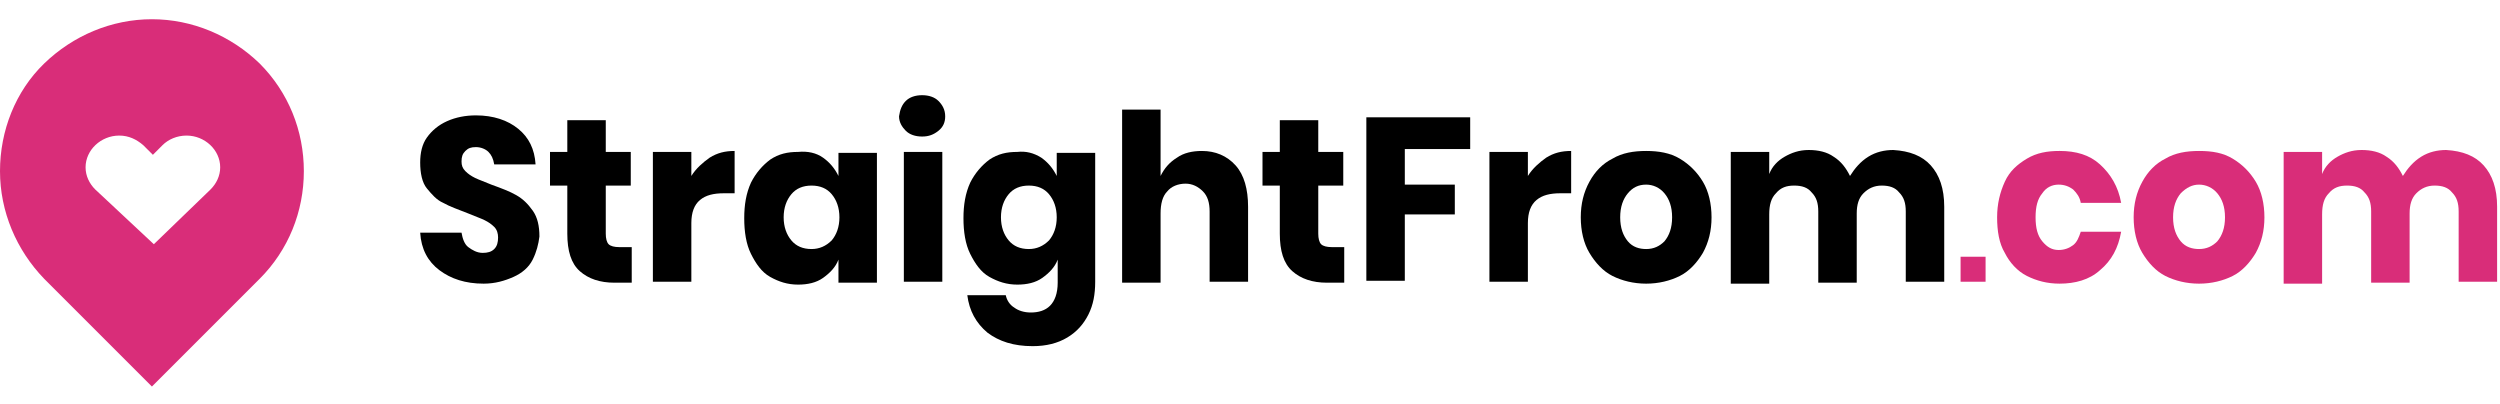<?xml version="1.0" encoding="utf-8"?>
<!-- Generator: Adobe Illustrator 22.1.0, SVG Export Plug-In . SVG Version: 6.00 Build 0)  -->
<svg version="1.1" id="Layer_1" xmlns="http://www.w3.org/2000/svg" xmlns:xlink="http://www.w3.org/1999/xlink" x="0px" y="0px"
	 viewBox="0 0 260 42" style="enable-background:new 0 0 260 42;" xml:space="preserve">
<style type="text/css">
	.st0{fill:#D92D79;}
</style>
<path class="st0" d="M27,6.6C24,3.7,20,2,15.8,2S7.6,3.7,4.6,6.6S0,13.6,0,17.8S1.7,26,4.6,29l11.2,11.2L27,29c3-3,4.6-7,4.6-11.2
	S30,9.6,27,6.6z M9.9,19.7c-0.6-0.6-1-1.4-1-2.3c0-1.8,1.6-3.3,3.5-3.3c1,0,1.8,0.4,2.5,1l1,1l1-1c0.6-0.6,1.5-1,2.5-1
	c1.9,0,3.5,1.5,3.5,3.3c0,0.9-0.4,1.7-1,2.3L16,25.4L9.9,19.7z"/>
<g>
	<path d="M55.4,27c-0.4,0.8-1.1,1.4-2,1.8s-1.9,0.7-3.1,0.7c-1.9,0-3.4-0.5-4.6-1.4c-1.2-0.9-1.9-2.2-2-3.9H48
		c0.1,0.6,0.3,1.2,0.7,1.5s0.9,0.6,1.5,0.6c0.5,0,0.9-0.1,1.2-0.4c0.3-0.3,0.4-0.7,0.4-1.2c0-0.4-0.1-0.8-0.4-1.1s-0.6-0.5-1-0.7
		c-0.4-0.2-1-0.4-1.7-0.7c-1-0.4-1.9-0.7-2.6-1.1c-0.7-0.3-1.2-0.9-1.7-1.5s-0.7-1.6-0.7-2.7c0-1,0.2-1.9,0.7-2.6
		c0.5-0.7,1.2-1.3,2.1-1.7c0.9-0.4,1.9-0.6,3-0.6c1.8,0,3.3,0.5,4.4,1.4c1.1,0.9,1.7,2.1,1.8,3.7h-4.3c-0.1-0.6-0.3-1-0.6-1.3
		c-0.3-0.3-0.8-0.5-1.3-0.5c-0.5,0-0.8,0.1-1.1,0.4c-0.3,0.3-0.4,0.6-0.4,1.1c0,0.4,0.1,0.7,0.4,1c0.3,0.3,0.6,0.5,1,0.7
		c0.4,0.2,1,0.4,1.7,0.7c1.1,0.4,1.9,0.7,2.6,1.1c0.7,0.4,1.2,0.9,1.7,1.6s0.7,1.6,0.7,2.7C56,25.4,55.8,26.2,55.4,27z"/>
	<path d="M65.7,25.8v3.6h-1.8c-1.5,0-2.7-0.4-3.6-1.2S59,26.1,59,24.3v-5h-1.8v-3.5H59v-3.3h4v3.3h2.6v3.5H63v5
		c0,0.5,0.1,0.9,0.3,1.1c0.2,0.2,0.6,0.3,1.1,0.3H65.7z"/>
	<path d="M73.8,16.4c0.8-0.5,1.6-0.7,2.6-0.7v4.4h-1.1c-1.1,0-1.9,0.2-2.5,0.7c-0.6,0.5-0.9,1.3-0.9,2.4v6.1h-4V15.8h4v2.5
		C72.4,17.5,73.1,16.9,73.8,16.4z"/>
	<path d="M85.6,16.4c0.7,0.5,1.2,1.1,1.6,1.9v-2.4h4v13.5h-4v-2.4c-0.3,0.8-0.9,1.4-1.6,1.9c-0.7,0.5-1.6,0.7-2.6,0.7
		c-1.1,0-2-0.3-2.9-0.8s-1.5-1.4-2-2.4c-0.5-1-0.7-2.3-0.7-3.7c0-1.4,0.2-2.6,0.7-3.7c0.5-1,1.2-1.8,2-2.4c0.9-0.6,1.8-0.8,2.9-0.8
		C84,15.7,84.9,15.9,85.6,16.4z M82.3,20.2c-0.5,0.6-0.8,1.4-0.8,2.4c0,1,0.3,1.8,0.8,2.4c0.5,0.6,1.2,0.9,2.1,0.9
		c0.8,0,1.5-0.3,2.1-0.9c0.5-0.6,0.8-1.4,0.8-2.4c0-1-0.3-1.8-0.8-2.4c-0.5-0.6-1.2-0.9-2.1-0.9C83.5,19.3,82.8,19.6,82.3,20.2z"/>
	<path d="M94.2,10.5c0.4-0.4,1-0.6,1.7-0.6s1.3,0.2,1.7,0.6s0.7,0.9,0.7,1.6c0,0.6-0.2,1.1-0.7,1.5s-1,0.6-1.7,0.6s-1.3-0.2-1.7-0.6
		c-0.4-0.4-0.7-0.9-0.7-1.5C93.6,11.4,93.8,10.9,94.2,10.5z M98,15.8v13.5h-4V15.8H98z"/>
	<path d="M108.3,16.4c0.7,0.5,1.2,1.1,1.6,1.9v-2.4h4v13.4c0,1.3-0.2,2.4-0.7,3.4c-0.5,1-1.2,1.8-2.2,2.4c-1,0.6-2.2,0.9-3.6,0.9
		c-2,0-3.5-0.5-4.7-1.4c-1.2-1-1.9-2.3-2.1-3.9h4c0.1,0.5,0.4,1,0.9,1.3c0.4,0.3,1,0.5,1.7,0.5c0.8,0,1.5-0.2,2-0.7
		c0.5-0.5,0.8-1.3,0.8-2.4v-2.4c-0.3,0.8-0.9,1.4-1.6,1.9c-0.7,0.5-1.6,0.7-2.6,0.7c-1.1,0-2-0.3-2.9-0.8s-1.5-1.4-2-2.4
		c-0.5-1-0.7-2.3-0.7-3.7c0-1.4,0.2-2.6,0.7-3.7c0.5-1,1.2-1.8,2-2.4c0.9-0.6,1.8-0.8,2.9-0.8C106.7,15.7,107.5,15.9,108.3,16.4z
		 M104.9,20.2c-0.5,0.6-0.8,1.4-0.8,2.4c0,1,0.3,1.8,0.8,2.4c0.5,0.6,1.2,0.9,2.1,0.9c0.8,0,1.5-0.3,2.1-0.9
		c0.5-0.6,0.8-1.4,0.8-2.4c0-1-0.3-1.8-0.8-2.4c-0.5-0.6-1.2-0.9-2.1-0.9C106.1,19.3,105.4,19.6,104.9,20.2z"/>
	<path d="M128.5,17.2c0.9,1,1.3,2.5,1.3,4.3v7.8h-4V22c0-0.9-0.2-1.6-0.7-2.1c-0.5-0.5-1.1-0.8-1.8-0.8c-0.8,0-1.5,0.3-1.9,0.8
		c-0.5,0.5-0.7,1.3-0.7,2.3v7.2h-4V11.4h4v6.9c0.4-0.8,0.9-1.4,1.7-1.9c0.7-0.5,1.6-0.7,2.6-0.7C126.4,15.7,127.6,16.2,128.5,17.2z"
		/>
	<path d="M139.8,25.8v3.6H138c-1.5,0-2.7-0.4-3.6-1.2s-1.3-2.1-1.3-3.9v-5h-1.8v-3.5h1.8v-3.3h4v3.3h2.6v3.5h-2.6v5
		c0,0.5,0.1,0.9,0.3,1.1c0.2,0.2,0.6,0.3,1.1,0.3H139.8z"/>
	<path d="M152.9,12.2v3.3h-6.8v3.7h5.2v3.1h-5.2v6.9h-4V12.2H152.9z"/>
	<path d="M160.8,16.4c0.8-0.5,1.6-0.7,2.6-0.7v4.4h-1.1c-1.1,0-1.9,0.2-2.5,0.7c-0.6,0.5-0.9,1.3-0.9,2.4v6.1h-4V15.8h4v2.5
		C159.4,17.5,160.1,16.9,160.8,16.4z"/>
	<path d="M174.7,16.5c1,0.6,1.8,1.4,2.4,2.4s0.9,2.3,0.9,3.7c0,1.4-0.3,2.6-0.9,3.7c-0.6,1-1.4,1.9-2.4,2.4s-2.2,0.8-3.5,0.8
		c-1.3,0-2.5-0.3-3.5-0.8s-1.8-1.4-2.4-2.4c-0.6-1-0.9-2.3-0.9-3.7c0-1.4,0.3-2.6,0.9-3.7s1.4-1.9,2.4-2.4c1-0.6,2.2-0.8,3.5-0.8
		C172.5,15.7,173.7,15.9,174.7,16.5z M169.3,20.1c-0.5,0.6-0.8,1.4-0.8,2.5s0.3,1.9,0.8,2.5c0.5,0.6,1.2,0.8,1.9,0.8
		c0.8,0,1.4-0.3,1.9-0.8c0.5-0.6,0.8-1.4,0.8-2.5s-0.3-1.9-0.8-2.5c-0.5-0.6-1.2-0.9-1.9-0.9C170.4,19.2,169.8,19.5,169.3,20.1z"/>
	<path d="M200.8,17.2c0.9,1,1.4,2.4,1.4,4.3v7.8h-4V22c0-0.9-0.2-1.5-0.7-2c-0.4-0.5-1-0.7-1.8-0.7c-0.8,0-1.4,0.3-1.9,0.8
		c-0.5,0.5-0.7,1.2-0.7,2.1v7.2h-4V22c0-0.9-0.2-1.5-0.7-2c-0.4-0.5-1-0.7-1.8-0.7c-0.8,0-1.4,0.2-1.9,0.8c-0.5,0.5-0.7,1.2-0.7,2.2
		v7.2h-4V15.8h4v2.3c0.3-0.8,0.9-1.4,1.6-1.8c0.7-0.4,1.5-0.7,2.5-0.7c1,0,1.9,0.2,2.6,0.7c0.8,0.5,1.3,1.2,1.7,2
		c0.5-0.8,1.1-1.5,1.9-2c0.8-0.5,1.7-0.7,2.6-0.7C198.6,15.7,199.9,16.2,200.8,17.2z"/>
	<path class="st0" d="M206.5,26.7v2.6h-2.6v-2.6H206.5z"/>
	<path class="st0" d="M218.4,17.1c1.1,1,1.9,2.3,2.2,4h-4.2c-0.1-0.6-0.4-1-0.8-1.4c-0.4-0.3-0.9-0.5-1.5-0.5
		c-0.7,0-1.3,0.3-1.7,0.9c-0.5,0.6-0.7,1.4-0.7,2.5s0.2,1.9,0.7,2.5c0.5,0.6,1,0.9,1.7,0.9c0.6,0,1.1-0.2,1.5-0.5
		c0.4-0.3,0.6-0.8,0.8-1.4h4.2c-0.3,1.7-1,3-2.2,4c-1.1,1-2.6,1.4-4.2,1.4c-1.3,0-2.4-0.3-3.4-0.8s-1.8-1.4-2.3-2.4
		c-0.6-1-0.8-2.3-0.8-3.7c0-1.4,0.3-2.6,0.8-3.7s1.3-1.8,2.3-2.4c1-0.6,2.1-0.8,3.4-0.8C215.9,15.7,217.3,16.1,218.4,17.1z"/>
	<path class="st0" d="M232.2,16.5c1,0.6,1.8,1.4,2.4,2.4s0.9,2.3,0.9,3.7c0,1.4-0.3,2.6-0.9,3.7c-0.6,1-1.4,1.9-2.4,2.4
		s-2.2,0.8-3.5,0.8c-1.3,0-2.5-0.3-3.5-0.8s-1.8-1.4-2.4-2.4c-0.6-1-0.9-2.3-0.9-3.7c0-1.4,0.3-2.6,0.9-3.7s1.4-1.9,2.4-2.4
		c1-0.6,2.2-0.8,3.5-0.8C230.1,15.7,231.2,15.9,232.2,16.5z M226.8,20.1c-0.5,0.6-0.8,1.4-0.8,2.5s0.3,1.9,0.8,2.5
		c0.5,0.6,1.2,0.8,1.9,0.8c0.8,0,1.4-0.3,1.9-0.8c0.5-0.6,0.8-1.4,0.8-2.5s-0.3-1.9-0.8-2.5c-0.5-0.6-1.2-0.9-1.9-0.9
		C228,19.2,227.4,19.5,226.8,20.1z"/>
	<path class="st0" d="M258.3,17.2c0.9,1,1.4,2.4,1.4,4.3v7.8h-4V22c0-0.9-0.2-1.5-0.7-2c-0.4-0.5-1-0.7-1.8-0.7
		c-0.8,0-1.4,0.3-1.9,0.8c-0.5,0.5-0.7,1.2-0.7,2.1v7.2h-4V22c0-0.9-0.2-1.5-0.7-2c-0.4-0.5-1-0.7-1.8-0.7c-0.8,0-1.4,0.2-1.9,0.8
		c-0.5,0.5-0.7,1.2-0.7,2.2v7.2h-4V15.8h4v2.3c0.3-0.8,0.9-1.4,1.6-1.8c0.7-0.4,1.5-0.7,2.5-0.7c1,0,1.9,0.2,2.6,0.7
		c0.8,0.5,1.3,1.2,1.7,2c0.5-0.8,1.1-1.5,1.9-2c0.8-0.5,1.7-0.7,2.6-0.7C256.1,15.7,257.4,16.2,258.3,17.2z"/>
</g>
</svg>
